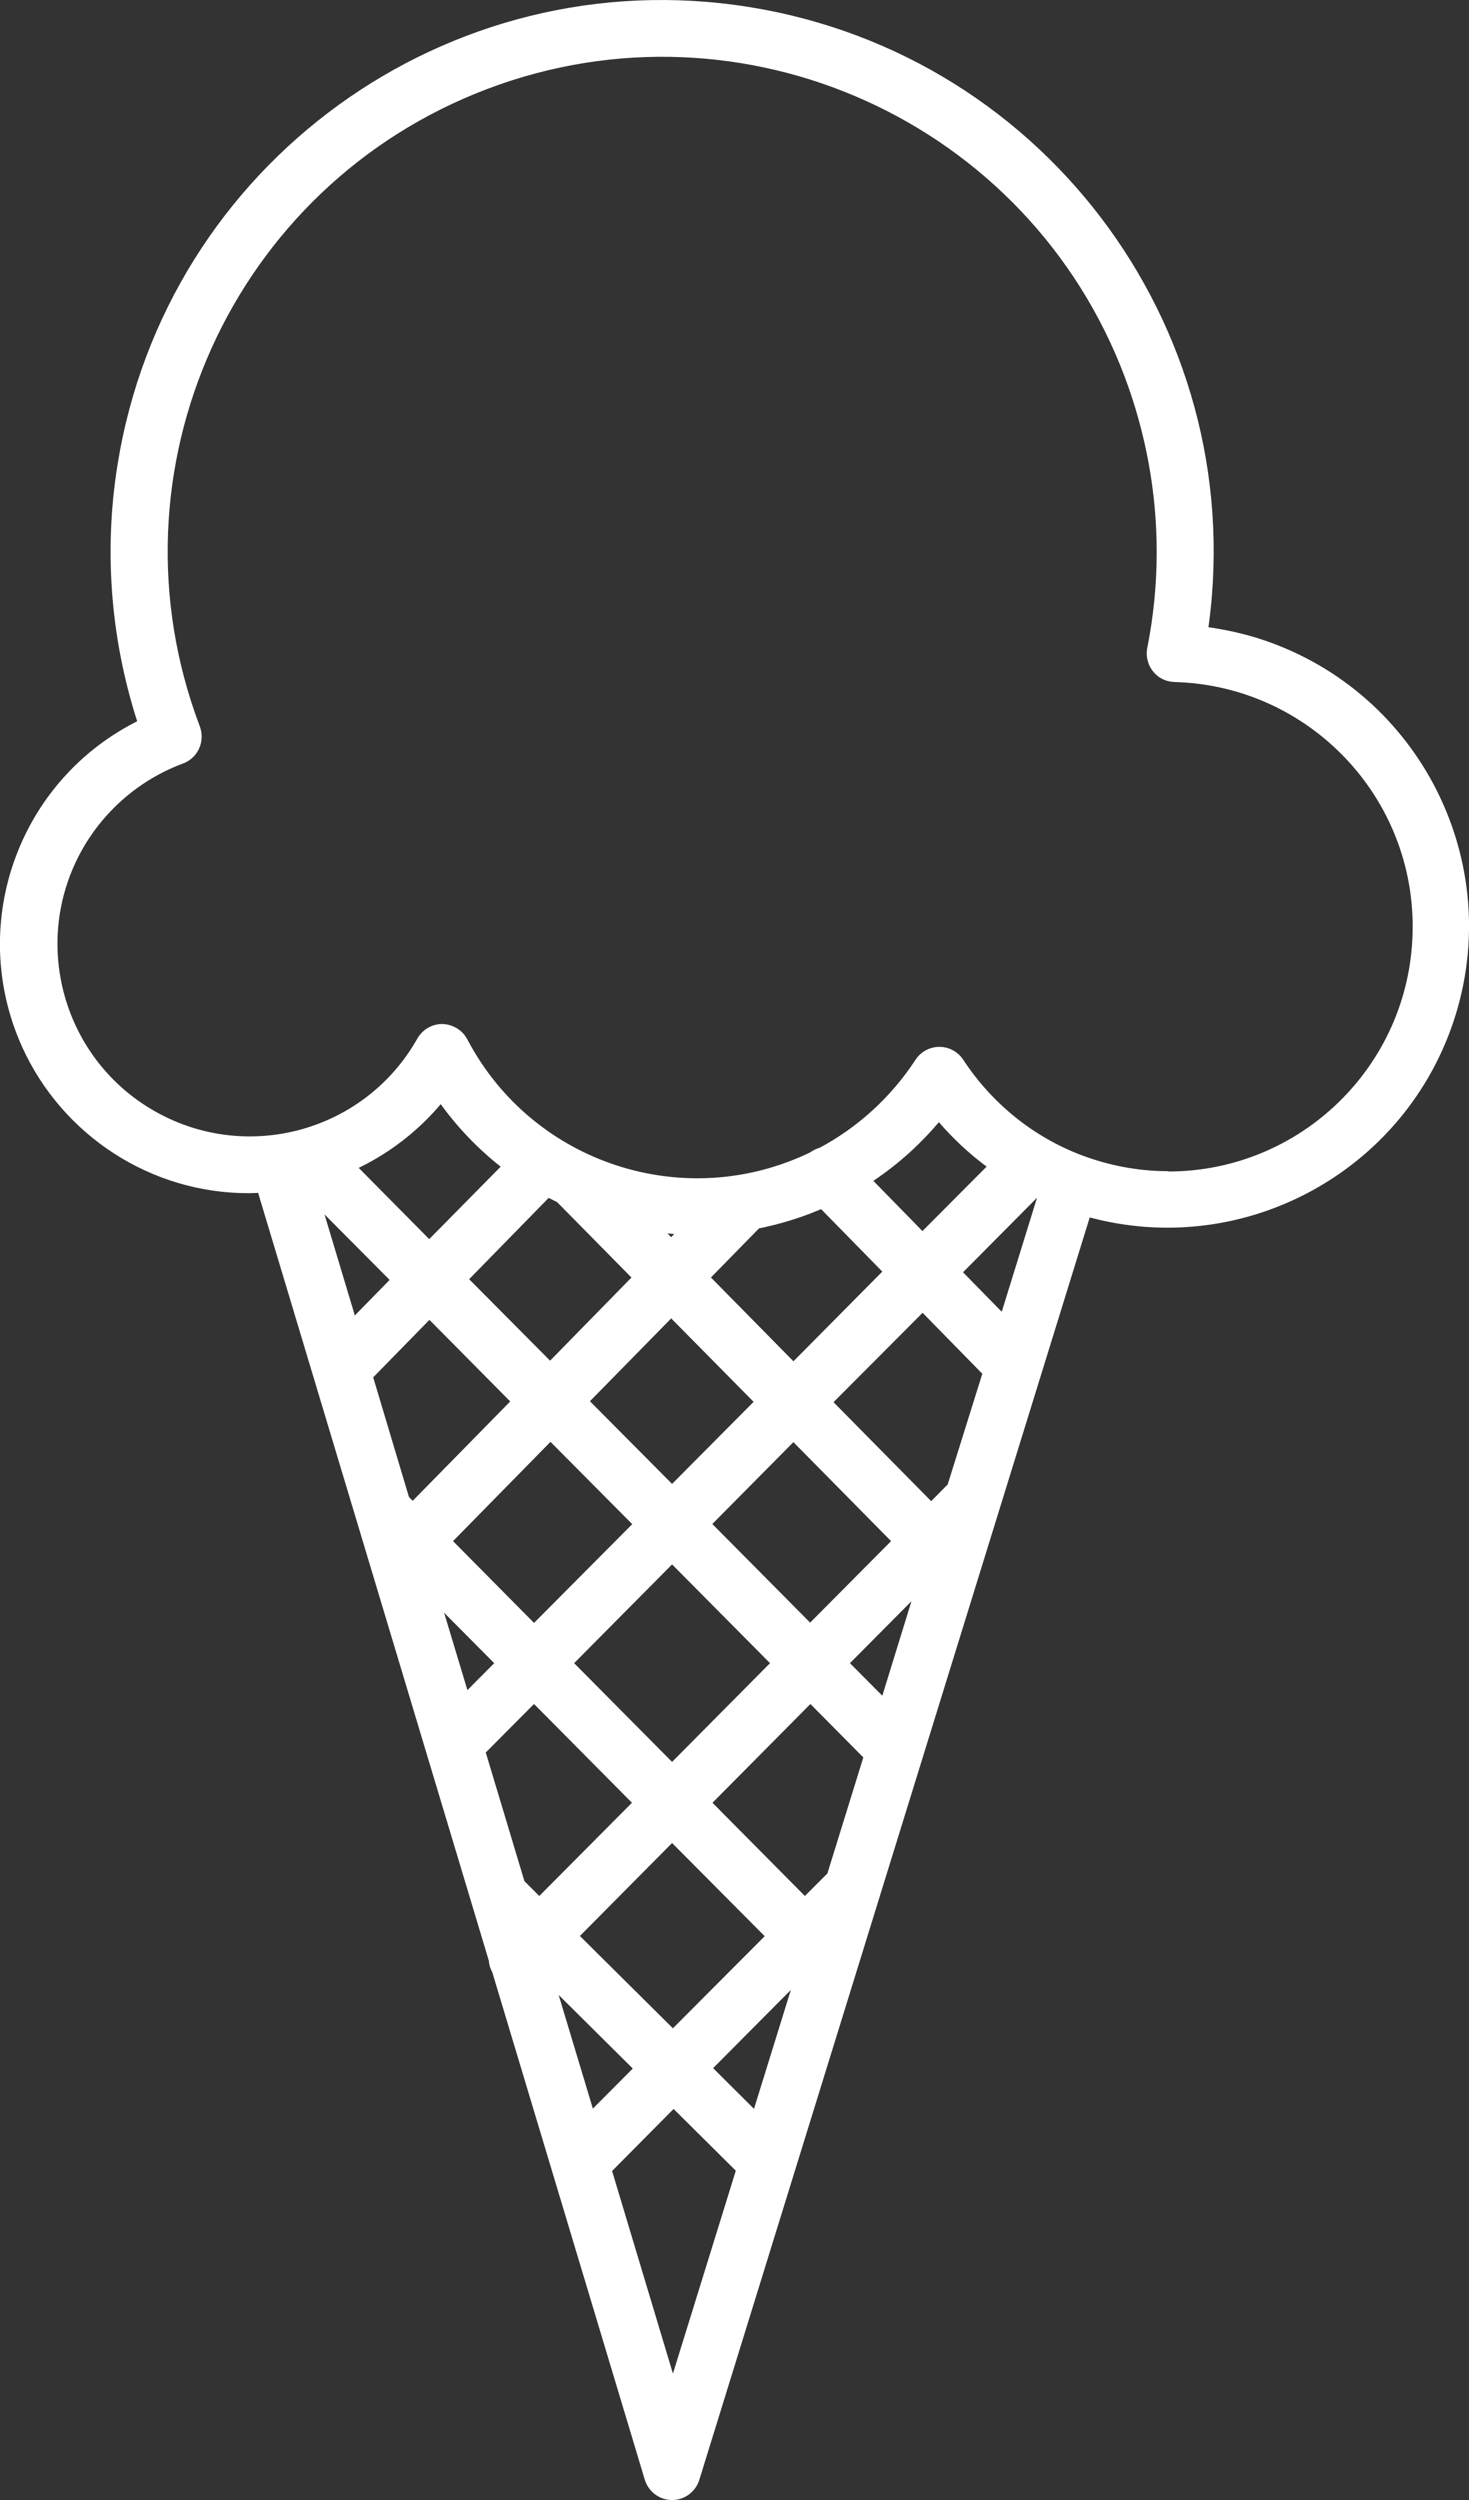 <?xml version="1.0" encoding="UTF-8"?>
<svg xmlns="http://www.w3.org/2000/svg" id="b" data-name="Ebene 2" viewBox="0 0 50.12 85.25">
  <rect x="0" y="0" width="50.12" height="85.25" fill="#333333" stroke="none"/>
  <g id="c" data-name="Ebene 1">
    <path id="d" data-name="Pfad 574" d="m40.8,21.73c1.61-10.06-5.24-19.51-15.3-21.12C15.44-1,5.99,5.85,4.38,15.91c-.48,2.98-.21,6.03.76,8.88-4.09,1.86-5.89,6.67-4.04,10.76,1.32,2.9,4.22,4.77,7.4,4.76.19,0,.39-.02.58-.03l7.97,26.51c0,.11.03.21.09.3l5.22,17.36c.08.25.31.42.57.42h0c.26,0,.49-.17.57-.42l13.43-43.4c5.23,1.6,10.77-1.34,12.38-6.57,1.6-5.23-1.34-10.77-6.57-12.38-.63-.19-1.29-.32-1.95-.39m-12.69,19.07l2.53,2.58-3.56,3.59-3.34-3.39,1.98-2.02c.83-.16,1.63-.41,2.39-.76m1.1-.58c1.09-.66,2.05-1.52,2.83-2.53.63.8,1.37,1.49,2.21,2.06l-2.77,2.78-2.27-2.32Zm1.07,18.32l-1.8-1.81,3.32-3.34s.04.02.07.03l-1.58,5.12Zm-4.36,14.1l-2.11-2.1,3.65-3.67.18.18-1.73,5.58Zm-7.57-5.7l.07-.07,3.71,3.68-2.07,2.08-1.71-5.68Zm-3.98-13.26l3.03,3.05-1.62,1.63-1.41-4.68Zm4.86-12.99l2.85,2.89-3.3,3.37-3.29-3.31,3.17-3.24c.18.1.37.2.56.29m3.72,12.14l3.87,3.9-3.87,3.9-3.87-3.9,3.87-3.9Zm-4.71,3.06l-3.29-3.32,3.85-3.92,3.32,3.34-3.88,3.9Zm5.55-3.9l3.3-3.33,3.86,3.91-3.29,3.31-3.87-3.9Zm-.84-.84l-3.33-3.35,3.3-3.36,3.34,3.38-3.31,3.33Zm-5-3.34l-3.85,3.92-.46-.47-1.31-4.38,2.34-2.39,3.28,3.31Zm.29,9.78l3.87,3.9-3.69,3.71-.84-.84-1.41-4.69,2.07-2.08Zm1.03,8.45l3.68-3.71,3.69,3.71-3.66,3.67-3.71-3.68Zm9.31-1.94l-1.1,1.1-3.68-3.71,3.87-3.9,2.23,2.25-1.32,4.26Zm4.1-13.26l-.89.9-3.86-3.91,3.57-3.58,2.46,2.51-1.28,4.09Zm-9.76-8.1l-1.18-1.2c.68.14,1.37.21,2.06.21h.09l-.97.99Zm-8.26.06l-3.05-3.08c1.38-.56,2.58-1.49,3.47-2.68.69,1.06,1.57,1.98,2.59,2.72l-3.01,3.05Zm-4.33-2.67l3.51,3.53-1.89,1.93-1.64-5.46h.03m12.64,42.13l-2.5-8.32,2.52-2.54,2.55,2.53-2.58,8.32Zm11.39-36.8l-2.02-2.06,2.98-3c.17.09.35.17.53.25l-1.49,4.81Zm5.51-5.13c-1.07,0-2.12-.2-3.12-.58h0c-1.72-.66-3.18-1.85-4.19-3.39-.11-.17-.3-.27-.5-.27h0c-.2,0-.39.1-.5.27-.86,1.32-2.05,2.41-3.45,3.15-.1.02-.19.07-.27.13-4.49,2.18-9.9.41-12.22-4.01-.1-.19-.3-.31-.52-.32h0c-.21,0-.41.11-.52.3-1.88,3.34-6.11,4.52-9.45,2.64-3.34-1.88-4.52-6.11-2.64-9.45.81-1.43,2.1-2.53,3.64-3.1.31-.12.46-.46.35-.77C3.09,16,7.59,6.05,16.5,2.68c8.91-3.37,18.87,1.13,22.23,10.05.73,1.95,1.11,4.01,1.11,6.09,0,1.12-.11,2.25-.33,3.35-.06.32.15.64.47.7.03,0,.07.01.1.01,4.81.13,8.62,4.13,8.49,8.95-.12,4.73-4,8.5-8.73,8.49" fill="#fff" stroke="#fff" stroke-width=".75"></path>
  </g>
</svg>
